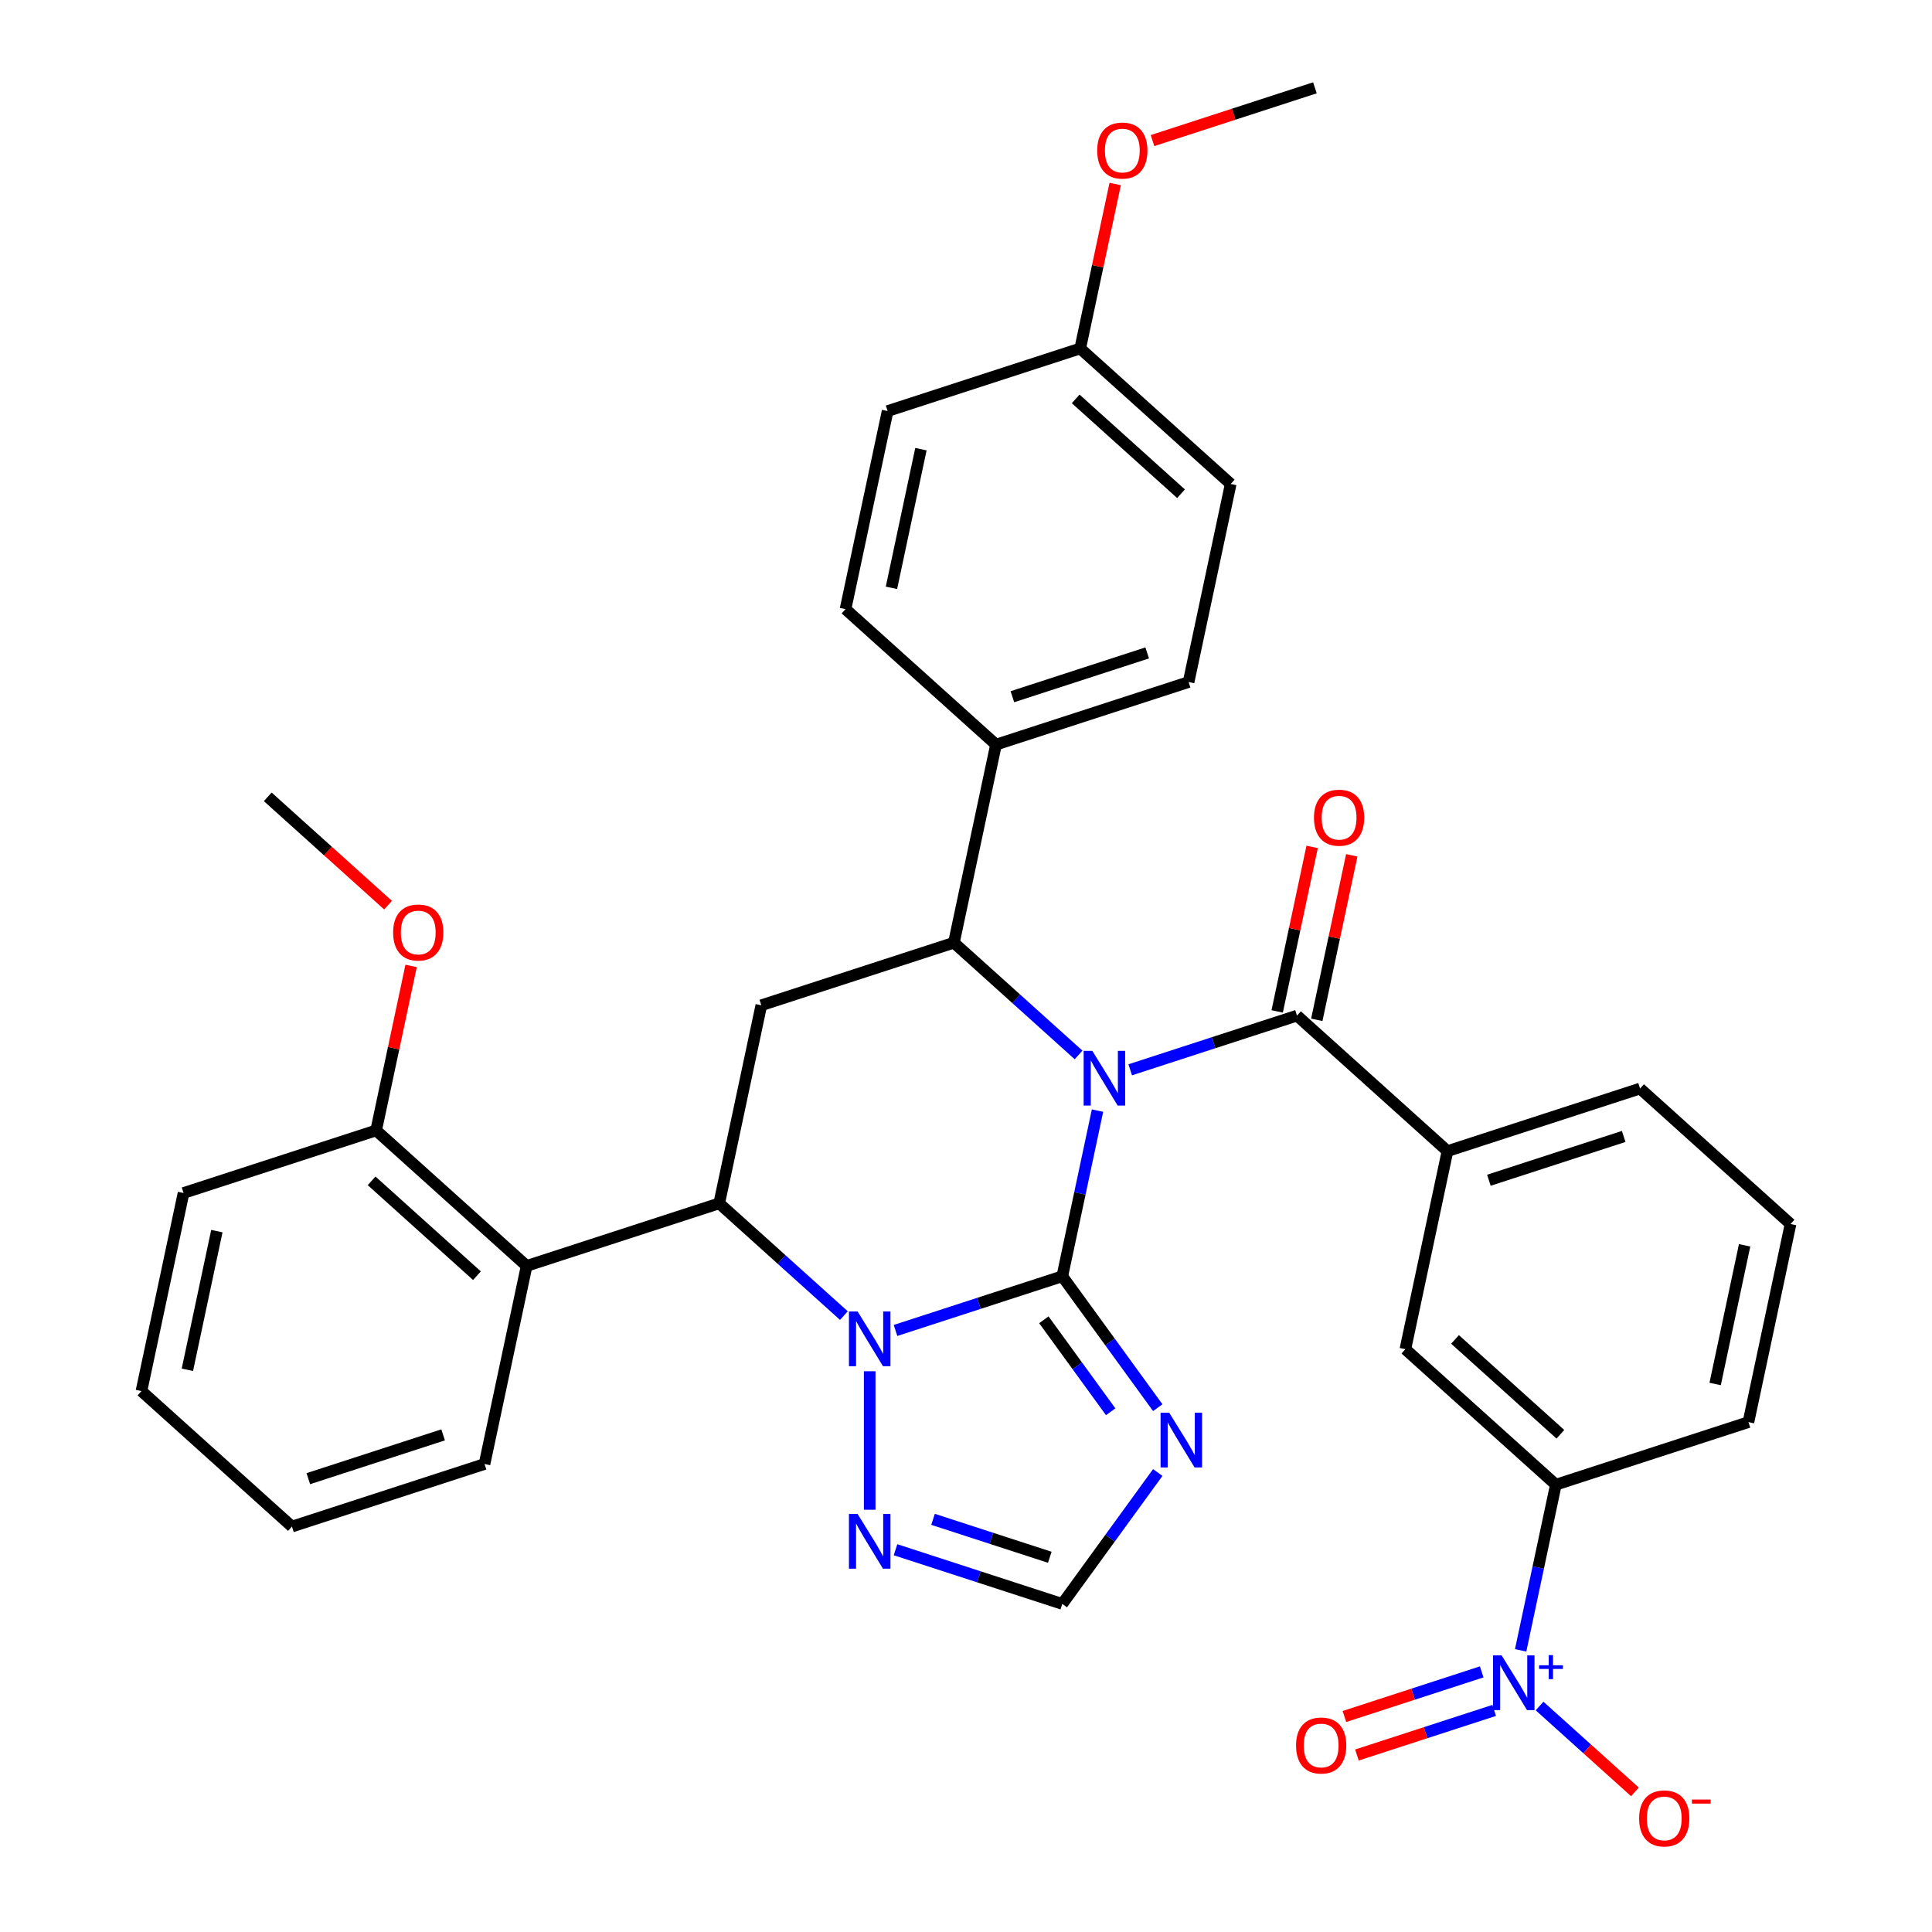 <?xml version='1.0' encoding='iso-8859-1'?>
<svg version='1.1' baseProfile='full'
              xmlns='http://www.w3.org/2000/svg'
                      xmlns:rdkit='http://www.rdkit.org/xml'
                      xmlns:xlink='http://www.w3.org/1999/xlink'
                  xml:space='preserve'
width='1000px' height='1000px' viewBox='0 0 1000 1000'>
<!-- END OF HEADER -->
<rect style='opacity:1.0;fill:#FFFFFF;stroke:none' width='1000' height='1000' x='0' y='0'> </rect>
<path class='bond-0' d='M 568.067,574.851 L 558.954,617.723' style='fill:none;fill-rule:evenodd;stroke:#0000FF;stroke-width:6px;stroke-linecap:butt;stroke-linejoin:miter;stroke-opacity:1' />
<path class='bond-0' d='M 558.954,617.723 L 549.842,660.594' style='fill:none;fill-rule:evenodd;stroke:#000000;stroke-width:6px;stroke-linecap:butt;stroke-linejoin:miter;stroke-opacity:1' />
<path class='bond-2' d='M 558.274,546.041 L 526.008,516.989' style='fill:none;fill-rule:evenodd;stroke:#0000FF;stroke-width:6px;stroke-linecap:butt;stroke-linejoin:miter;stroke-opacity:1' />
<path class='bond-2' d='M 526.008,516.989 L 493.742,487.937' style='fill:none;fill-rule:evenodd;stroke:#000000;stroke-width:6px;stroke-linecap:butt;stroke-linejoin:miter;stroke-opacity:1' />
<path class='bond-4' d='M 584.994,553.73 L 628.156,539.706' style='fill:none;fill-rule:evenodd;stroke:#0000FF;stroke-width:6px;stroke-linecap:butt;stroke-linejoin:miter;stroke-opacity:1' />
<path class='bond-4' d='M 628.156,539.706 L 671.318,525.682' style='fill:none;fill-rule:evenodd;stroke:#000000;stroke-width:6px;stroke-linecap:butt;stroke-linejoin:miter;stroke-opacity:1' />
<path class='bond-1' d='M 549.842,660.594 L 506.68,674.618' style='fill:none;fill-rule:evenodd;stroke:#000000;stroke-width:6px;stroke-linecap:butt;stroke-linejoin:miter;stroke-opacity:1' />
<path class='bond-1' d='M 506.68,674.618 L 463.518,688.642' style='fill:none;fill-rule:evenodd;stroke:#0000FF;stroke-width:6px;stroke-linecap:butt;stroke-linejoin:miter;stroke-opacity:1' />
<path class='bond-5' d='M 549.842,660.594 L 574.55,694.602' style='fill:none;fill-rule:evenodd;stroke:#000000;stroke-width:6px;stroke-linecap:butt;stroke-linejoin:miter;stroke-opacity:1' />
<path class='bond-5' d='M 574.55,694.602 L 599.258,728.61' style='fill:none;fill-rule:evenodd;stroke:#0000FF;stroke-width:6px;stroke-linecap:butt;stroke-linejoin:miter;stroke-opacity:1' />
<path class='bond-5' d='M 540.295,683.118 L 557.591,706.923' style='fill:none;fill-rule:evenodd;stroke:#000000;stroke-width:6px;stroke-linecap:butt;stroke-linejoin:miter;stroke-opacity:1' />
<path class='bond-5' d='M 557.591,706.923 L 574.887,730.729' style='fill:none;fill-rule:evenodd;stroke:#0000FF;stroke-width:6px;stroke-linecap:butt;stroke-linejoin:miter;stroke-opacity:1' />
<path class='bond-8' d='M 450.158,709.764 L 450.158,781.436' style='fill:none;fill-rule:evenodd;stroke:#0000FF;stroke-width:6px;stroke-linecap:butt;stroke-linejoin:miter;stroke-opacity:1' />
<path class='bond-35' d='M 436.798,680.954 L 404.532,651.901' style='fill:none;fill-rule:evenodd;stroke:#0000FF;stroke-width:6px;stroke-linecap:butt;stroke-linejoin:miter;stroke-opacity:1' />
<path class='bond-35' d='M 404.532,651.901 L 372.266,622.849' style='fill:none;fill-rule:evenodd;stroke:#000000;stroke-width:6px;stroke-linecap:butt;stroke-linejoin:miter;stroke-opacity:1' />
<path class='bond-7' d='M 493.742,487.937 L 394.058,520.326' style='fill:none;fill-rule:evenodd;stroke:#000000;stroke-width:6px;stroke-linecap:butt;stroke-linejoin:miter;stroke-opacity:1' />
<path class='bond-14' d='M 493.742,487.937 L 515.534,385.413' style='fill:none;fill-rule:evenodd;stroke:#000000;stroke-width:6px;stroke-linecap:butt;stroke-linejoin:miter;stroke-opacity:1' />
<path class='bond-3' d='M 372.266,622.849 L 394.058,520.326' style='fill:none;fill-rule:evenodd;stroke:#000000;stroke-width:6px;stroke-linecap:butt;stroke-linejoin:miter;stroke-opacity:1' />
<path class='bond-9' d='M 372.266,622.849 L 272.583,655.238' style='fill:none;fill-rule:evenodd;stroke:#000000;stroke-width:6px;stroke-linecap:butt;stroke-linejoin:miter;stroke-opacity:1' />
<path class='bond-11' d='M 671.318,525.682 L 749.209,595.816' style='fill:none;fill-rule:evenodd;stroke:#000000;stroke-width:6px;stroke-linecap:butt;stroke-linejoin:miter;stroke-opacity:1' />
<path class='bond-17' d='M 681.57,527.861 L 690.619,485.289' style='fill:none;fill-rule:evenodd;stroke:#000000;stroke-width:6px;stroke-linecap:butt;stroke-linejoin:miter;stroke-opacity:1' />
<path class='bond-17' d='M 690.619,485.289 L 699.668,442.718' style='fill:none;fill-rule:evenodd;stroke:#FF0000;stroke-width:6px;stroke-linecap:butt;stroke-linejoin:miter;stroke-opacity:1' />
<path class='bond-17' d='M 661.065,523.502 L 670.114,480.931' style='fill:none;fill-rule:evenodd;stroke:#000000;stroke-width:6px;stroke-linecap:butt;stroke-linejoin:miter;stroke-opacity:1' />
<path class='bond-17' d='M 670.114,480.931 L 679.163,438.359' style='fill:none;fill-rule:evenodd;stroke:#FF0000;stroke-width:6px;stroke-linecap:butt;stroke-linejoin:miter;stroke-opacity:1' />
<path class='bond-10' d='M 599.258,762.17 L 574.55,796.178' style='fill:none;fill-rule:evenodd;stroke:#0000FF;stroke-width:6px;stroke-linecap:butt;stroke-linejoin:miter;stroke-opacity:1' />
<path class='bond-10' d='M 574.55,796.178 L 549.842,830.186' style='fill:none;fill-rule:evenodd;stroke:#000000;stroke-width:6px;stroke-linecap:butt;stroke-linejoin:miter;stroke-opacity:1' />
<path class='bond-6' d='M 787.084,854.216 L 796.196,811.344' style='fill:none;fill-rule:evenodd;stroke:#0000FF;stroke-width:6px;stroke-linecap:butt;stroke-linejoin:miter;stroke-opacity:1' />
<path class='bond-6' d='M 796.196,811.344 L 805.309,768.473' style='fill:none;fill-rule:evenodd;stroke:#000000;stroke-width:6px;stroke-linecap:butt;stroke-linejoin:miter;stroke-opacity:1' />
<path class='bond-15' d='M 796.877,883.026 L 821.558,905.248' style='fill:none;fill-rule:evenodd;stroke:#0000FF;stroke-width:6px;stroke-linecap:butt;stroke-linejoin:miter;stroke-opacity:1' />
<path class='bond-15' d='M 821.558,905.248 L 846.238,927.47' style='fill:none;fill-rule:evenodd;stroke:#FF0000;stroke-width:6px;stroke-linecap:butt;stroke-linejoin:miter;stroke-opacity:1' />
<path class='bond-16' d='M 766.918,865.369 L 731.391,876.912' style='fill:none;fill-rule:evenodd;stroke:#0000FF;stroke-width:6px;stroke-linecap:butt;stroke-linejoin:miter;stroke-opacity:1' />
<path class='bond-16' d='M 731.391,876.912 L 695.864,888.456' style='fill:none;fill-rule:evenodd;stroke:#FF0000;stroke-width:6px;stroke-linecap:butt;stroke-linejoin:miter;stroke-opacity:1' />
<path class='bond-16' d='M 773.396,885.306 L 737.869,896.849' style='fill:none;fill-rule:evenodd;stroke:#0000FF;stroke-width:6px;stroke-linecap:butt;stroke-linejoin:miter;stroke-opacity:1' />
<path class='bond-16' d='M 737.869,896.849 L 702.341,908.392' style='fill:none;fill-rule:evenodd;stroke:#FF0000;stroke-width:6px;stroke-linecap:butt;stroke-linejoin:miter;stroke-opacity:1' />
<path class='bond-36' d='M 463.518,802.138 L 506.68,816.162' style='fill:none;fill-rule:evenodd;stroke:#0000FF;stroke-width:6px;stroke-linecap:butt;stroke-linejoin:miter;stroke-opacity:1' />
<path class='bond-36' d='M 506.68,816.162 L 549.842,830.186' style='fill:none;fill-rule:evenodd;stroke:#000000;stroke-width:6px;stroke-linecap:butt;stroke-linejoin:miter;stroke-opacity:1' />
<path class='bond-36' d='M 482.945,786.408 L 513.158,796.225' style='fill:none;fill-rule:evenodd;stroke:#0000FF;stroke-width:6px;stroke-linecap:butt;stroke-linejoin:miter;stroke-opacity:1' />
<path class='bond-36' d='M 513.158,796.225 L 543.371,806.042' style='fill:none;fill-rule:evenodd;stroke:#000000;stroke-width:6px;stroke-linecap:butt;stroke-linejoin:miter;stroke-opacity:1' />
<path class='bond-18' d='M 272.583,655.238 L 194.691,585.104' style='fill:none;fill-rule:evenodd;stroke:#000000;stroke-width:6px;stroke-linecap:butt;stroke-linejoin:miter;stroke-opacity:1' />
<path class='bond-18' d='M 246.872,660.297 L 192.348,611.203' style='fill:none;fill-rule:evenodd;stroke:#000000;stroke-width:6px;stroke-linecap:butt;stroke-linejoin:miter;stroke-opacity:1' />
<path class='bond-25' d='M 272.583,655.238 L 250.791,757.762' style='fill:none;fill-rule:evenodd;stroke:#000000;stroke-width:6px;stroke-linecap:butt;stroke-linejoin:miter;stroke-opacity:1' />
<path class='bond-13' d='M 749.209,595.816 L 727.417,698.339' style='fill:none;fill-rule:evenodd;stroke:#000000;stroke-width:6px;stroke-linecap:butt;stroke-linejoin:miter;stroke-opacity:1' />
<path class='bond-26' d='M 749.209,595.816 L 848.893,563.426' style='fill:none;fill-rule:evenodd;stroke:#000000;stroke-width:6px;stroke-linecap:butt;stroke-linejoin:miter;stroke-opacity:1' />
<path class='bond-26' d='M 770.64,610.894 L 840.418,588.222' style='fill:none;fill-rule:evenodd;stroke:#000000;stroke-width:6px;stroke-linecap:butt;stroke-linejoin:miter;stroke-opacity:1' />
<path class='bond-12' d='M 805.309,768.473 L 727.417,698.339' style='fill:none;fill-rule:evenodd;stroke:#000000;stroke-width:6px;stroke-linecap:butt;stroke-linejoin:miter;stroke-opacity:1' />
<path class='bond-12' d='M 807.652,742.374 L 753.128,693.281' style='fill:none;fill-rule:evenodd;stroke:#000000;stroke-width:6px;stroke-linecap:butt;stroke-linejoin:miter;stroke-opacity:1' />
<path class='bond-38' d='M 805.309,768.473 L 904.993,736.084' style='fill:none;fill-rule:evenodd;stroke:#000000;stroke-width:6px;stroke-linecap:butt;stroke-linejoin:miter;stroke-opacity:1' />
<path class='bond-19' d='M 515.534,385.413 L 615.218,353.024' style='fill:none;fill-rule:evenodd;stroke:#000000;stroke-width:6px;stroke-linecap:butt;stroke-linejoin:miter;stroke-opacity:1' />
<path class='bond-19' d='M 524.009,360.618 L 593.787,337.946' style='fill:none;fill-rule:evenodd;stroke:#000000;stroke-width:6px;stroke-linecap:butt;stroke-linejoin:miter;stroke-opacity:1' />
<path class='bond-20' d='M 515.534,385.413 L 437.642,315.279' style='fill:none;fill-rule:evenodd;stroke:#000000;stroke-width:6px;stroke-linecap:butt;stroke-linejoin:miter;stroke-opacity:1' />
<path class='bond-24' d='M 194.691,585.104 L 203.74,542.533' style='fill:none;fill-rule:evenodd;stroke:#000000;stroke-width:6px;stroke-linecap:butt;stroke-linejoin:miter;stroke-opacity:1' />
<path class='bond-24' d='M 203.74,542.533 L 212.789,499.961' style='fill:none;fill-rule:evenodd;stroke:#FF0000;stroke-width:6px;stroke-linecap:butt;stroke-linejoin:miter;stroke-opacity:1' />
<path class='bond-30' d='M 194.691,585.104 L 95.007,617.494' style='fill:none;fill-rule:evenodd;stroke:#000000;stroke-width:6px;stroke-linecap:butt;stroke-linejoin:miter;stroke-opacity:1' />
<path class='bond-23' d='M 615.218,353.024 L 637.01,250.501' style='fill:none;fill-rule:evenodd;stroke:#000000;stroke-width:6px;stroke-linecap:butt;stroke-linejoin:miter;stroke-opacity:1' />
<path class='bond-22' d='M 437.642,315.279 L 459.434,212.756' style='fill:none;fill-rule:evenodd;stroke:#000000;stroke-width:6px;stroke-linecap:butt;stroke-linejoin:miter;stroke-opacity:1' />
<path class='bond-22' d='M 461.416,304.259 L 476.67,232.493' style='fill:none;fill-rule:evenodd;stroke:#000000;stroke-width:6px;stroke-linecap:butt;stroke-linejoin:miter;stroke-opacity:1' />
<path class='bond-21' d='M 559.118,180.367 L 459.434,212.756' style='fill:none;fill-rule:evenodd;stroke:#000000;stroke-width:6px;stroke-linecap:butt;stroke-linejoin:miter;stroke-opacity:1' />
<path class='bond-27' d='M 559.118,180.367 L 568.167,137.796' style='fill:none;fill-rule:evenodd;stroke:#000000;stroke-width:6px;stroke-linecap:butt;stroke-linejoin:miter;stroke-opacity:1' />
<path class='bond-27' d='M 568.167,137.796 L 577.216,95.224' style='fill:none;fill-rule:evenodd;stroke:#FF0000;stroke-width:6px;stroke-linecap:butt;stroke-linejoin:miter;stroke-opacity:1' />
<path class='bond-37' d='M 559.118,180.367 L 637.01,250.501' style='fill:none;fill-rule:evenodd;stroke:#000000;stroke-width:6px;stroke-linecap:butt;stroke-linejoin:miter;stroke-opacity:1' />
<path class='bond-37' d='M 556.775,206.465 L 611.299,255.559' style='fill:none;fill-rule:evenodd;stroke:#000000;stroke-width:6px;stroke-linecap:butt;stroke-linejoin:miter;stroke-opacity:1' />
<path class='bond-31' d='M 200.863,468.516 L 169.727,440.482' style='fill:none;fill-rule:evenodd;stroke:#FF0000;stroke-width:6px;stroke-linecap:butt;stroke-linejoin:miter;stroke-opacity:1' />
<path class='bond-31' d='M 169.727,440.482 L 138.591,412.447' style='fill:none;fill-rule:evenodd;stroke:#000000;stroke-width:6px;stroke-linecap:butt;stroke-linejoin:miter;stroke-opacity:1' />
<path class='bond-33' d='M 250.791,757.762 L 151.107,790.151' style='fill:none;fill-rule:evenodd;stroke:#000000;stroke-width:6px;stroke-linecap:butt;stroke-linejoin:miter;stroke-opacity:1' />
<path class='bond-33' d='M 229.36,742.683 L 159.582,765.356' style='fill:none;fill-rule:evenodd;stroke:#000000;stroke-width:6px;stroke-linecap:butt;stroke-linejoin:miter;stroke-opacity:1' />
<path class='bond-29' d='M 848.893,563.426 L 926.785,633.56' style='fill:none;fill-rule:evenodd;stroke:#000000;stroke-width:6px;stroke-linecap:butt;stroke-linejoin:miter;stroke-opacity:1' />
<path class='bond-32' d='M 596.53,72.768 L 638.562,59.111' style='fill:none;fill-rule:evenodd;stroke:#FF0000;stroke-width:6px;stroke-linecap:butt;stroke-linejoin:miter;stroke-opacity:1' />
<path class='bond-32' d='M 638.562,59.111 L 680.594,45.455' style='fill:none;fill-rule:evenodd;stroke:#000000;stroke-width:6px;stroke-linecap:butt;stroke-linejoin:miter;stroke-opacity:1' />
<path class='bond-28' d='M 904.993,736.084 L 926.785,633.56' style='fill:none;fill-rule:evenodd;stroke:#000000;stroke-width:6px;stroke-linecap:butt;stroke-linejoin:miter;stroke-opacity:1' />
<path class='bond-28' d='M 887.757,716.347 L 903.011,644.581' style='fill:none;fill-rule:evenodd;stroke:#000000;stroke-width:6px;stroke-linecap:butt;stroke-linejoin:miter;stroke-opacity:1' />
<path class='bond-39' d='M 95.007,617.494 L 73.215,720.017' style='fill:none;fill-rule:evenodd;stroke:#000000;stroke-width:6px;stroke-linecap:butt;stroke-linejoin:miter;stroke-opacity:1' />
<path class='bond-39' d='M 112.243,637.23 L 96.989,708.997' style='fill:none;fill-rule:evenodd;stroke:#000000;stroke-width:6px;stroke-linecap:butt;stroke-linejoin:miter;stroke-opacity:1' />
<path class='bond-34' d='M 151.107,790.151 L 73.215,720.017' style='fill:none;fill-rule:evenodd;stroke:#000000;stroke-width:6px;stroke-linecap:butt;stroke-linejoin:miter;stroke-opacity:1' />
<path  class='atom-0' d='M 565.374 543.911
L 574.654 558.911
Q 575.574 560.391, 577.054 563.071
Q 578.534 565.751, 578.614 565.911
L 578.614 543.911
L 582.374 543.911
L 582.374 572.231
L 578.494 572.231
L 568.534 555.831
Q 567.374 553.911, 566.134 551.711
Q 564.934 549.511, 564.574 548.831
L 564.574 572.231
L 560.894 572.231
L 560.894 543.911
L 565.374 543.911
' fill='#0000FF'/>
<path  class='atom-2' d='M 443.898 678.823
L 453.178 693.823
Q 454.098 695.303, 455.578 697.983
Q 457.058 700.663, 457.138 700.823
L 457.138 678.823
L 460.898 678.823
L 460.898 707.143
L 457.018 707.143
L 447.058 690.743
Q 445.898 688.823, 444.658 686.623
Q 443.458 684.423, 443.098 683.743
L 443.098 707.143
L 439.418 707.143
L 439.418 678.823
L 443.898 678.823
' fill='#0000FF'/>
<path  class='atom-6' d='M 605.19 731.23
L 614.47 746.23
Q 615.39 747.71, 616.87 750.39
Q 618.35 753.07, 618.43 753.23
L 618.43 731.23
L 622.19 731.23
L 622.19 759.55
L 618.31 759.55
L 608.35 743.15
Q 607.19 741.23, 605.95 739.03
Q 604.75 736.83, 604.39 736.15
L 604.39 759.55
L 600.71 759.55
L 600.71 731.23
L 605.19 731.23
' fill='#0000FF'/>
<path  class='atom-7' d='M 777.257 856.836
L 786.537 871.836
Q 787.457 873.316, 788.937 875.996
Q 790.417 878.676, 790.497 878.836
L 790.497 856.836
L 794.257 856.836
L 794.257 885.156
L 790.377 885.156
L 780.417 868.756
Q 779.257 866.836, 778.017 864.636
Q 776.817 862.436, 776.457 861.756
L 776.457 885.156
L 772.777 885.156
L 772.777 856.836
L 777.257 856.836
' fill='#0000FF'/>
<path  class='atom-7' d='M 796.633 861.941
L 801.623 861.941
L 801.623 856.687
L 803.84 856.687
L 803.84 861.941
L 808.962 861.941
L 808.962 863.842
L 803.84 863.842
L 803.84 869.122
L 801.623 869.122
L 801.623 863.842
L 796.633 863.842
L 796.633 861.941
' fill='#0000FF'/>
<path  class='atom-9' d='M 443.898 783.637
L 453.178 798.637
Q 454.098 800.117, 455.578 802.797
Q 457.058 805.477, 457.138 805.637
L 457.138 783.637
L 460.898 783.637
L 460.898 811.957
L 457.018 811.957
L 447.058 795.557
Q 445.898 793.637, 444.658 791.437
Q 443.458 789.237, 443.098 788.557
L 443.098 811.957
L 439.418 811.957
L 439.418 783.637
L 443.898 783.637
' fill='#0000FF'/>
<path  class='atom-16' d='M 848.409 941.21
Q 848.409 934.41, 851.769 930.61
Q 855.129 926.81, 861.409 926.81
Q 867.689 926.81, 871.049 930.61
Q 874.409 934.41, 874.409 941.21
Q 874.409 948.09, 871.009 952.01
Q 867.609 955.89, 861.409 955.89
Q 855.169 955.89, 851.769 952.01
Q 848.409 948.13, 848.409 941.21
M 861.409 952.69
Q 865.729 952.69, 868.049 949.81
Q 870.409 946.89, 870.409 941.21
Q 870.409 935.65, 868.049 932.85
Q 865.729 930.01, 861.409 930.01
Q 857.089 930.01, 854.729 932.81
Q 852.409 935.61, 852.409 941.21
Q 852.409 946.93, 854.729 949.81
Q 857.089 952.69, 861.409 952.69
' fill='#FF0000'/>
<path  class='atom-16' d='M 875.729 931.433
L 885.418 931.433
L 885.418 933.545
L 875.729 933.545
L 875.729 931.433
' fill='#FF0000'/>
<path  class='atom-17' d='M 670.833 903.465
Q 670.833 896.665, 674.193 892.865
Q 677.553 889.065, 683.833 889.065
Q 690.113 889.065, 693.473 892.865
Q 696.833 896.665, 696.833 903.465
Q 696.833 910.345, 693.433 914.265
Q 690.033 918.145, 683.833 918.145
Q 677.593 918.145, 674.193 914.265
Q 670.833 910.385, 670.833 903.465
M 683.833 914.945
Q 688.153 914.945, 690.473 912.065
Q 692.833 909.145, 692.833 903.465
Q 692.833 897.905, 690.473 895.105
Q 688.153 892.265, 683.833 892.265
Q 679.513 892.265, 677.153 895.065
Q 674.833 897.865, 674.833 903.465
Q 674.833 909.185, 677.153 912.065
Q 679.513 914.945, 683.833 914.945
' fill='#FF0000'/>
<path  class='atom-18' d='M 680.11 423.238
Q 680.11 416.438, 683.47 412.638
Q 686.83 408.838, 693.11 408.838
Q 699.39 408.838, 702.75 412.638
Q 706.11 416.438, 706.11 423.238
Q 706.11 430.118, 702.71 434.038
Q 699.31 437.918, 693.11 437.918
Q 686.87 437.918, 683.47 434.038
Q 680.11 430.158, 680.11 423.238
M 693.11 434.718
Q 697.43 434.718, 699.75 431.838
Q 702.11 428.918, 702.11 423.238
Q 702.11 417.678, 699.75 414.878
Q 697.43 412.038, 693.11 412.038
Q 688.79 412.038, 686.43 414.838
Q 684.11 417.638, 684.11 423.238
Q 684.11 428.958, 686.43 431.838
Q 688.79 434.718, 693.11 434.718
' fill='#FF0000'/>
<path  class='atom-25' d='M 203.483 482.661
Q 203.483 475.861, 206.843 472.061
Q 210.203 468.261, 216.483 468.261
Q 222.763 468.261, 226.123 472.061
Q 229.483 475.861, 229.483 482.661
Q 229.483 489.541, 226.083 493.461
Q 222.683 497.341, 216.483 497.341
Q 210.243 497.341, 206.843 493.461
Q 203.483 489.581, 203.483 482.661
M 216.483 494.141
Q 220.803 494.141, 223.123 491.261
Q 225.483 488.341, 225.483 482.661
Q 225.483 477.101, 223.123 474.301
Q 220.803 471.461, 216.483 471.461
Q 212.163 471.461, 209.803 474.261
Q 207.483 477.061, 207.483 482.661
Q 207.483 488.381, 209.803 491.261
Q 212.163 494.141, 216.483 494.141
' fill='#FF0000'/>
<path  class='atom-28' d='M 567.91 77.924
Q 567.91 71.124, 571.27 67.324
Q 574.63 63.524, 580.91 63.524
Q 587.19 63.524, 590.55 67.324
Q 593.91 71.124, 593.91 77.924
Q 593.91 84.804, 590.51 88.724
Q 587.11 92.604, 580.91 92.604
Q 574.67 92.604, 571.27 88.724
Q 567.91 84.844, 567.91 77.924
M 580.91 89.404
Q 585.23 89.404, 587.55 86.524
Q 589.91 83.604, 589.91 77.924
Q 589.91 72.364, 587.55 69.564
Q 585.23 66.724, 580.91 66.724
Q 576.59 66.724, 574.23 69.524
Q 571.91 72.324, 571.91 77.924
Q 571.91 83.644, 574.23 86.524
Q 576.59 89.404, 580.91 89.404
' fill='#FF0000'/>
</svg>
